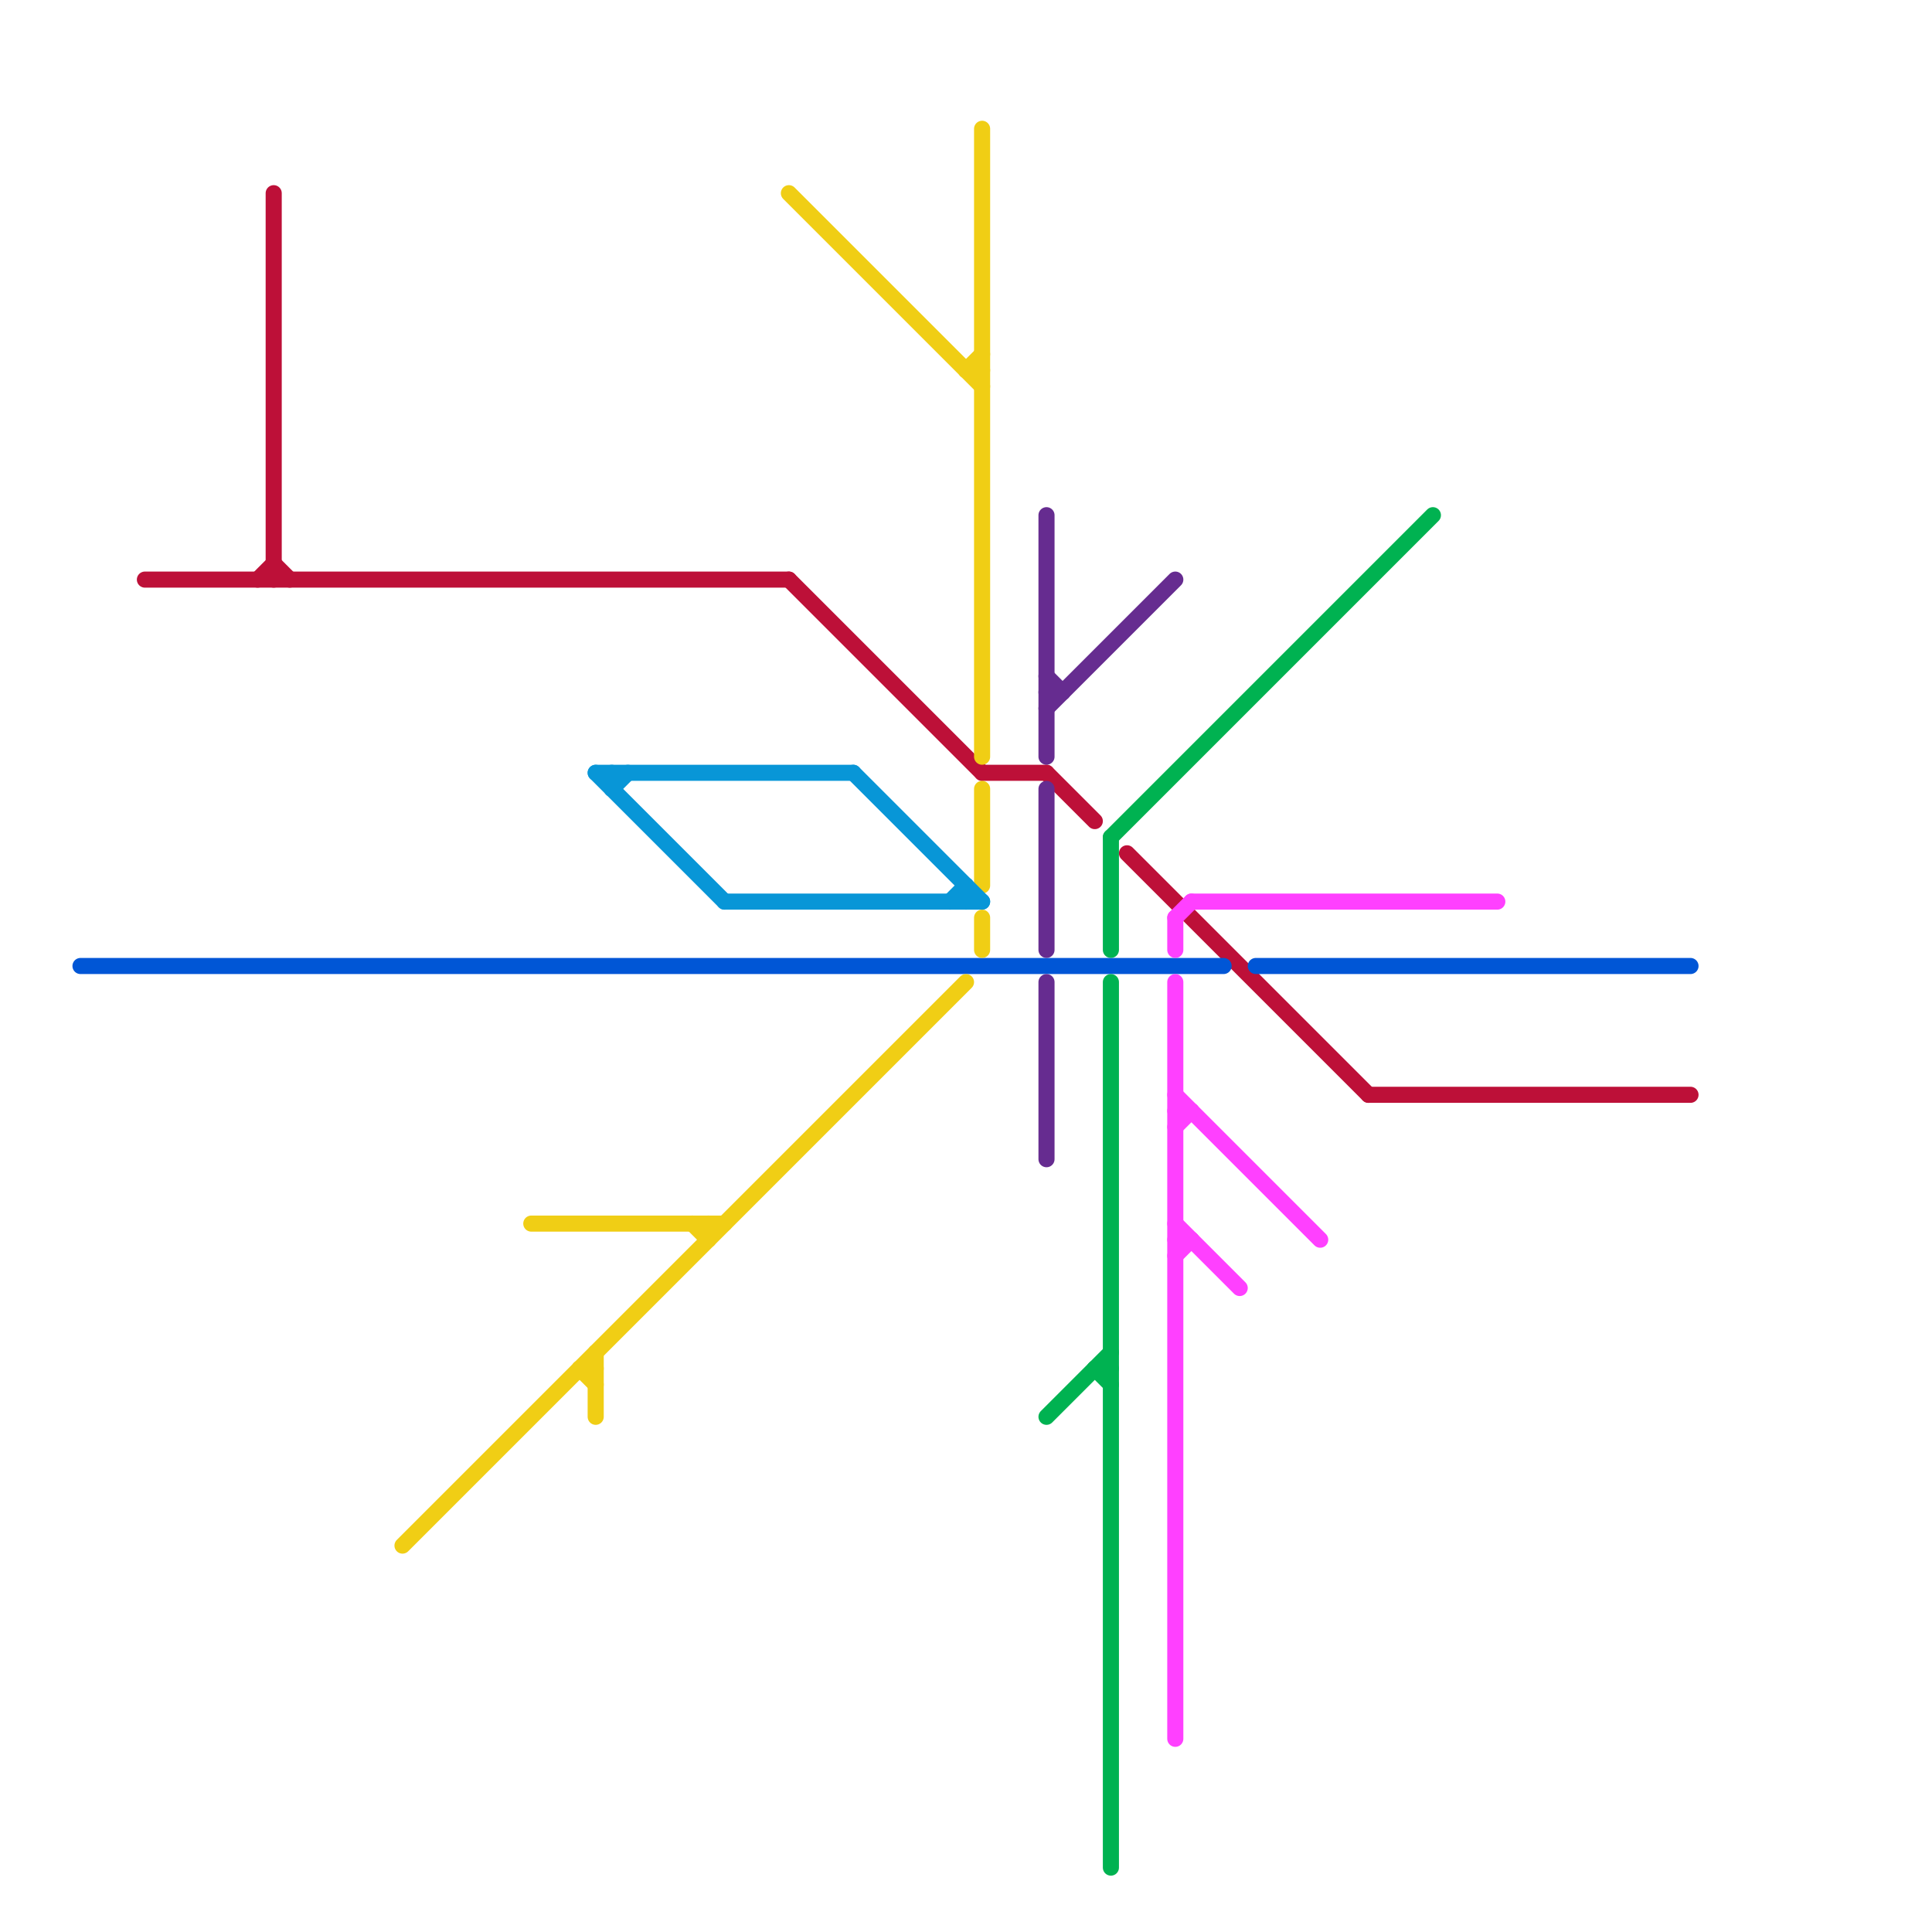 
<svg version="1.1" xmlns="http://www.w3.org/2000/svg" viewBox="0 0 120 120">
<style>text { font: 1px Helvetica; font-weight: 600; white-space: pre; dominant-baseline: central; } line { stroke-width: 1; fill: none; stroke-linecap: round; stroke-linejoin: round; } .c0 { stroke: #bd1038 } .c1 { stroke: #0056d6 } .c2 { stroke: #f0ce15 } .c3 { stroke: #0896d7 } .c4 { stroke: #662c90 } .c5 { stroke: #00b251 } .c6 { stroke: #ff40ff }</style><defs><g id="wm-xf"><circle r="1.2" fill="#000"/><circle r="0.9" fill="#fff"/><circle r="0.6" fill="#000"/><circle r="0.3" fill="#fff"/></g><g id="wm"><circle r="0.6" fill="#000"/><circle r="0.3" fill="#fff"/></g></defs><line class="c0" x1="9" y1="36" x2="49" y2="36"/><line class="c0" x1="61" y1="48" x2="65" y2="48"/><line class="c0" x1="16" y1="36" x2="17" y2="35"/><line class="c0" x1="17" y1="35" x2="18" y2="36"/><line class="c0" x1="49" y1="36" x2="61" y2="48"/><line class="c0" x1="65" y1="48" x2="68" y2="51"/><line class="c0" x1="70" y1="53" x2="85" y2="68"/><line class="c0" x1="17" y1="12" x2="17" y2="36"/><line class="c0" x1="85" y1="68" x2="105" y2="68"/><line class="c1" x1="5" y1="60" x2="76" y2="60"/><line class="c1" x1="78" y1="60" x2="105" y2="60"/><line class="c2" x1="36" y1="85" x2="37" y2="86"/><line class="c2" x1="49" y1="12" x2="61" y2="24"/><line class="c2" x1="43" y1="76" x2="44" y2="77"/><line class="c2" x1="36" y1="85" x2="37" y2="85"/><line class="c2" x1="61" y1="49" x2="61" y2="55"/><line class="c2" x1="60" y1="23" x2="61" y2="23"/><line class="c2" x1="61" y1="57" x2="61" y2="59"/><line class="c2" x1="37" y1="84" x2="37" y2="88"/><line class="c2" x1="25" y1="96" x2="60" y2="61"/><line class="c2" x1="60" y1="23" x2="61" y2="22"/><line class="c2" x1="44" y1="76" x2="44" y2="77"/><line class="c2" x1="33" y1="76" x2="45" y2="76"/><line class="c2" x1="61" y1="8" x2="61" y2="47"/><line class="c3" x1="37" y1="48" x2="45" y2="56"/><line class="c3" x1="59" y1="56" x2="60" y2="55"/><line class="c3" x1="60" y1="55" x2="60" y2="56"/><line class="c3" x1="45" y1="56" x2="61" y2="56"/><line class="c3" x1="38" y1="48" x2="38" y2="49"/><line class="c3" x1="53" y1="48" x2="61" y2="56"/><line class="c3" x1="37" y1="48" x2="53" y2="48"/><line class="c3" x1="38" y1="49" x2="39" y2="48"/><line class="c4" x1="65" y1="32" x2="65" y2="47"/><line class="c4" x1="65" y1="49" x2="65" y2="59"/><line class="c4" x1="65" y1="61" x2="65" y2="72"/><line class="c4" x1="65" y1="42" x2="66" y2="43"/><line class="c4" x1="65" y1="43" x2="66" y2="43"/><line class="c4" x1="65" y1="44" x2="73" y2="36"/><line class="c5" x1="68" y1="85" x2="69" y2="86"/><line class="c5" x1="69" y1="52" x2="89" y2="32"/><line class="c5" x1="68" y1="85" x2="69" y2="85"/><line class="c5" x1="69" y1="52" x2="69" y2="59"/><line class="c5" x1="69" y1="61" x2="69" y2="116"/><line class="c5" x1="65" y1="88" x2="69" y2="84"/><line class="c6" x1="73" y1="57" x2="73" y2="59"/><line class="c6" x1="73" y1="69" x2="74" y2="69"/><line class="c6" x1="73" y1="57" x2="74" y2="56"/><line class="c6" x1="73" y1="76" x2="77" y2="80"/><line class="c6" x1="74" y1="56" x2="93" y2="56"/><line class="c6" x1="73" y1="68" x2="82" y2="77"/><line class="c6" x1="73" y1="78" x2="74" y2="77"/><line class="c6" x1="73" y1="61" x2="73" y2="108"/><line class="c6" x1="73" y1="70" x2="74" y2="69"/><line class="c6" x1="73" y1="77" x2="74" y2="77"/>
</svg>
